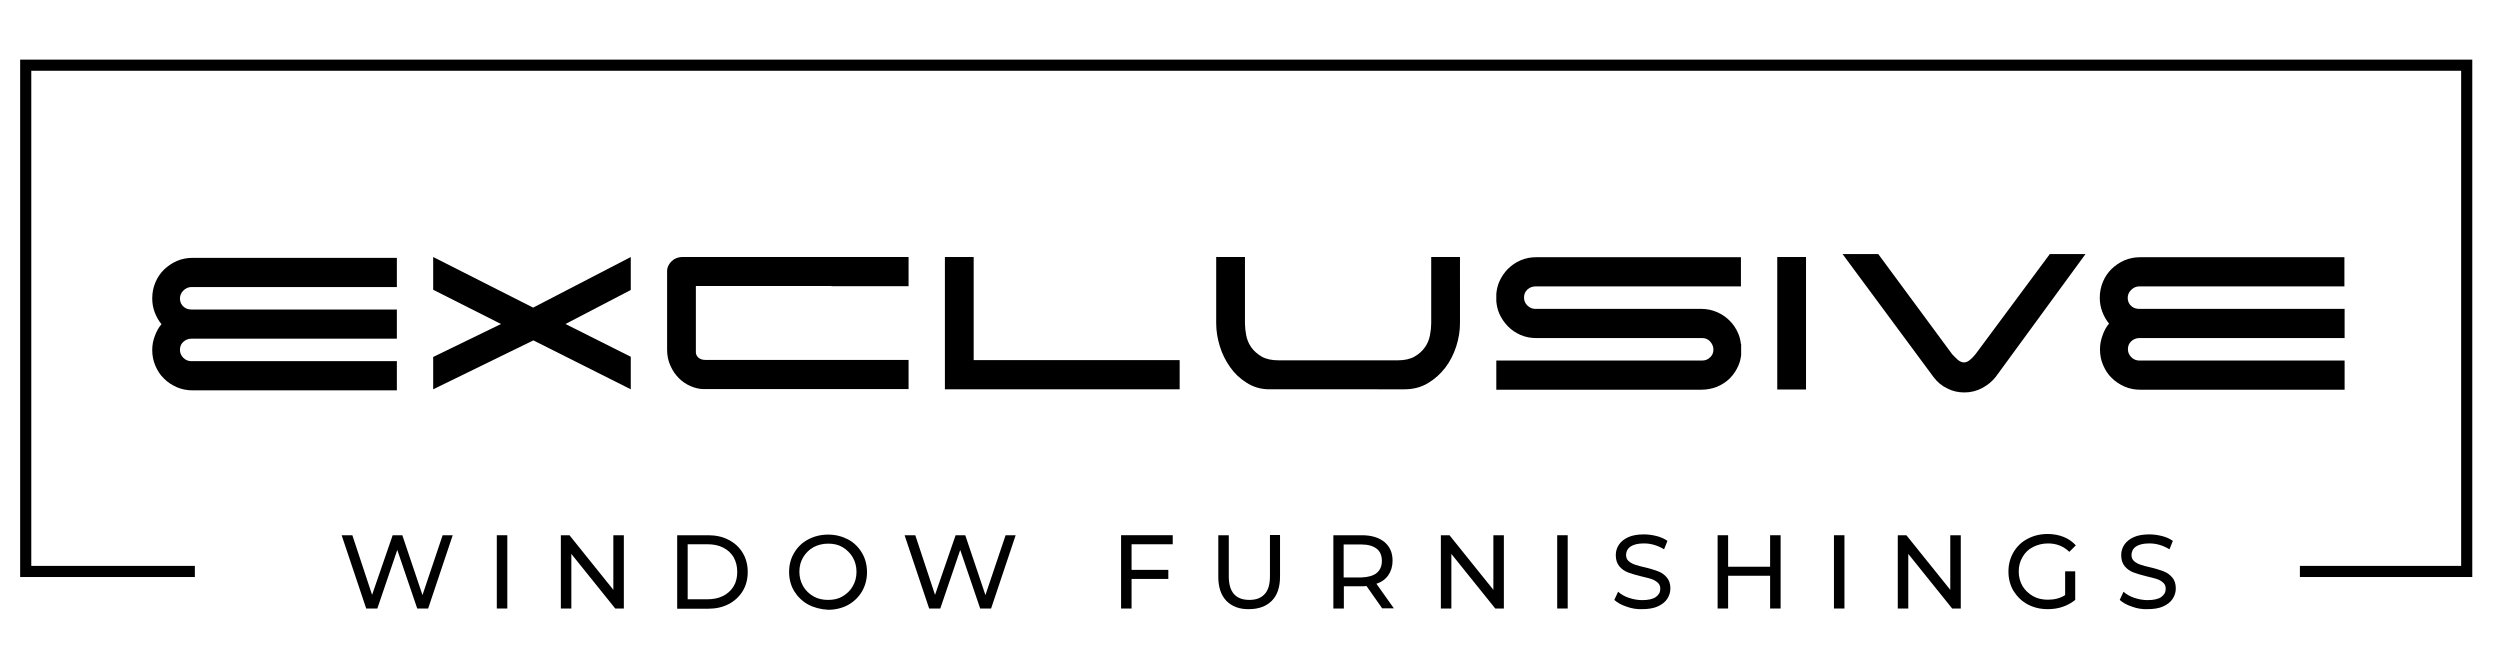 <svg xmlns="http://www.w3.org/2000/svg" xmlns:xlink="http://www.w3.org/1999/xlink" id="Layer_1" x="0px" y="0px" viewBox="0 0 1190.6 313.9" style="enable-background:new 0 0 1190.6 313.9;" xml:space="preserve"><polygon points="9.6,28.4 9.6,274.8 92.8,274.8 92.8,269.5 14.9,269.5 14.9,33.7 1172.1,33.7 1172.1,269.5 1095.3,269.5  1095.3,274.8 1177.4,274.8 1177.4,28.4 "></polygon><g>	<path d="M829.1,163.9c-0.2-1.8-0.6-3.5-1.3-5.1c-1-2.4-2.4-4.4-4.1-6.1c-1.7-1.7-3.7-3.1-6.1-4.1c-2.3-1-4.8-1.5-7.5-1.5h-78.9  c-1.4,0-2.7-0.5-3.8-1.6c-1.1-1.1-1.6-2.3-1.6-3.8c0-1.5,0.5-2.8,1.6-3.8c1.1-1,2.4-1.5,3.8-1.5h97.9v-13.9h-97.6  c-2.7,0-5.1,0.5-7.4,1.5c-2.3,1-4.3,2.4-6,4.1c-1.7,1.7-3.1,3.8-4.1,6.1c-0.8,1.8-1.2,3.7-1.4,5.8v3.5c0.2,2,0.6,4,1.4,5.8  c1,2.3,2.4,4.3,4.1,6.1c1.7,1.7,3.7,3.1,6,4.1c2.3,1,4.8,1.5,7.4,1.5h79.2c1.4,0,2.7,0.5,3.7,1.6c1,1.1,1.6,2.4,1.6,3.9  c0,1.4-0.5,2.7-1.5,3.6c-1.1,1.1-2.3,1.6-3.8,1.6h-98.1v13.9h97.6c2.7,0,5.2-0.5,7.5-1.4c2.3-1,4.4-2.3,6.1-4  c1.7-1.7,3.1-3.8,4.1-6.1c0.7-1.6,1.1-3.3,1.3-5V163.9z"></path>	<path d="M695.3,122.4h-13.7v18.1v1.6v11.9c0,1.7-0.2,3.6-0.6,5.7c-0.4,2.1-1.2,4-2.4,5.7c-1.2,1.7-2.8,3.2-4.9,4.4  c-2.1,1.2-4.8,1.8-8,1.8h-56.8c-3.3,0-6-0.6-8.1-1.8c-2-1.2-3.7-2.7-4.9-4.4c-1.2-1.7-2-3.6-2.4-5.7c-0.4-2.1-0.6-4-0.6-5.7v-11.9  v-1.6v-18.1h-13.7v18.1v1.6v11.9c0,3.6,0.6,7.2,1.7,10.8c1.1,3.7,2.8,7,4.9,10c2.1,3,4.7,5.5,7.8,7.4c3,2,6.5,3.1,10.4,3.2H669  c4.1,0,7.8-1,11-2.9c3.2-1.9,6-4.4,8.3-7.4c2.3-3,4-6.4,5.2-10.1c1.2-3.7,1.8-7.4,1.8-11.1v-11.9v-1.6V122.4z"></path>	<path d="M846.4,122.4v63.1h13.7v-63.1H846.4z"></path>	<path d="M1004.4,154.1c-1.3-1.6-2.4-3.5-3.2-5.6c-0.8-2.1-1.2-4.3-1.2-6.7c0-2.7,0.5-5.2,1.5-7.6c1-2.4,2.4-4.4,4.1-6.1  c1.8-1.7,3.8-3.1,6.1-4.1c2.3-1,4.8-1.5,7.5-1.5h97.3v13.9h-97.8c-1.4,0-2.7,0.6-3.8,1.7c-1.1,1.1-1.6,2.4-1.6,3.8  c0,1.7,0.7,3.1,2,4.1c1,0.8,2.3,1.1,3.5,1.1h97.8v13.9h-97.8c-1.4,0-2.7,0.5-3.8,1.5c-1.1,1-1.6,2.3-1.6,3.8c0,1.4,0.5,2.7,1.6,3.8  c1.1,1.1,2.4,1.6,3.8,1.6h97.8v13.9h-97.3c-2.7,0-5.2-0.5-7.5-1.5c-2.3-1-4.4-2.4-6.1-4.1c-1.8-1.7-3.1-3.8-4.1-6.1  c-1-2.3-1.5-4.8-1.5-7.5c0-2.3,0.4-4.5,1.2-6.6C1002,157.6,1003.1,155.7,1004.4,154.1z"></path>	<path d="M76.9,154.4c-1.3-1.6-2.4-3.5-3.2-5.6c-0.8-2.1-1.2-4.3-1.2-6.7c0-2.7,0.5-5.2,1.5-7.6c1-2.4,2.4-4.4,4.1-6.1  c1.8-1.7,3.8-3.1,6.1-4.1c2.3-1,4.8-1.5,7.5-1.5H189v13.9H91.1c-1.4,0-2.7,0.6-3.8,1.7c-1.1,1.1-1.6,2.4-1.6,3.8  c0,1.7,0.7,3.1,2,4.1c1,0.8,2.3,1.1,3.5,1.1H189v13.9H91.1c-1.4,0-2.7,0.5-3.8,1.5c-1.1,1-1.6,2.3-1.6,3.8c0,1.4,0.5,2.7,1.6,3.8  c1.1,1.1,2.4,1.6,3.8,1.6H189v13.9H91.7c-2.7,0-5.2-0.5-7.5-1.5c-2.3-1-4.4-2.4-6.1-4.1c-1.8-1.7-3.1-3.8-4.1-6.1  c-1-2.3-1.5-4.8-1.5-7.5c0-2.3,0.4-4.5,1.2-6.6C74.5,157.9,75.5,156,76.9,154.4z"></path>	<polygon points="561.8,185.4 561.8,171.5 463.7,171.5 463.7,122.4 450,122.4 450,185.4 463.7,185.4 463.7,185.4  "></polygon>	<path d="M396,136.3L396,136.3l36.7,0v-13.9h-65.3v0H325c-4.7,0-7.3,3.9-7.3,6.5v37.5c0,2.9,0.5,5.5,1.6,7.8c1,2.3,2.4,4.3,4,5.9  c1.6,1.6,3.5,2.9,5.6,3.8c2.1,0.9,4.2,1.4,6.3,1.4h32.3H396h36.7v-13.9H396h-28.6h-31.6c-1.3,0-2.4-0.4-3.2-1.1  c-0.8-0.7-1.2-1.6-1.2-2.5v-31.6H396z"></path>	<path d="M940.8,168.7c-0.6,0.8-1.4,1.6-2.4,2.5c-1,0.9-2,1.4-3.1,1.4c-1,0-2.1-0.5-3.1-1.4c-1-0.9-1.8-1.8-2.5-2.5L894.5,121h-17  l43.5,58.8c1.7,2.2,3.8,4,6.4,5.2c2.5,1.3,5.2,1.9,8.1,1.9c3,0,5.9-0.7,8.5-2.1c2.6-1.4,4.8-3.2,6.5-5.4l42.7-58.4h-17L940.8,168.7  z"></path>	<polygon points="300.4,169.9 269.3,154.3 300.4,138.1 300.4,122.4 253.9,146.5 206.3,122.4 206.3,138 238.6,154.3 206.3,170   206.3,185.4 254,162.1 300.4,185.4  "></polygon></g><g>	<path d="M215.6,254.9l-11.7,34.9h-5.2l-9.5-27.9l-9.5,27.9h-5.3l-11.7-34.9h5.1l9.4,28.4l9.8-28.4h4.6l9.6,28.5l9.6-28.5H215.6z"></path>	<path d="M236.6,254.9h5v34.9h-5V254.9z"></path>	<path d="M297.1,254.9v34.9H293l-20.9-26v26h-5v-34.9h4.1l20.9,26v-26H297.1z"></path>	<path d="M322.5,254.9h14.7c3.7,0,7,0.7,9.8,2.2c2.9,1.5,5.1,3.5,6.7,6.2c1.6,2.6,2.4,5.7,2.4,9.1c0,3.4-0.8,6.5-2.4,9.1  c-1.6,2.6-3.8,4.7-6.7,6.2c-2.9,1.5-6.1,2.2-9.8,2.2h-14.7V254.9z M336.9,285.4c2.8,0,5.3-0.5,7.5-1.6c2.1-1.1,3.8-2.6,5-4.6  c1.2-2,1.7-4.3,1.7-6.9s-0.6-4.9-1.7-6.9c-1.2-2-2.8-3.5-5-4.6c-2.1-1.1-4.6-1.6-7.5-1.6h-9.4v26.2H336.9z"></path>	<path d="M384.9,287.9c-2.8-1.5-5-3.7-6.7-6.4c-1.6-2.7-2.4-5.8-2.4-9.1c0-3.4,0.8-6.4,2.4-9.1c1.6-2.7,3.8-4.9,6.7-6.4  c2.8-1.5,6-2.3,9.5-2.3c3.5,0,6.6,0.8,9.5,2.3c2.8,1.5,5,3.7,6.6,6.4c1.6,2.7,2.4,5.8,2.4,9.2c0,3.4-0.8,6.4-2.4,9.2  c-1.6,2.7-3.8,4.8-6.6,6.4c-2.8,1.5-6,2.3-9.5,2.3C390.9,290.2,387.7,289.4,384.9,287.9z M401.3,284c2-1.2,3.7-2.8,4.8-4.8  c1.2-2,1.8-4.3,1.8-6.9c0-2.5-0.6-4.8-1.8-6.9c-1.2-2-2.8-3.6-4.8-4.8c-2-1.2-4.3-1.7-6.9-1.7c-2.6,0-4.9,0.6-7,1.7  c-2.1,1.2-3.7,2.8-4.9,4.8c-1.2,2-1.8,4.3-1.8,6.9c0,2.5,0.6,4.8,1.8,6.9c1.2,2,2.8,3.6,4.9,4.8c2.1,1.2,4.4,1.7,7,1.7  C397,285.7,399.3,285.2,401.3,284z"></path>	<path d="M483.7,254.9l-11.7,34.9h-5.2l-9.5-27.9l-9.5,27.9h-5.3l-11.7-34.9h5.1l9.4,28.4l9.8-28.4h4.6l9.6,28.5l9.6-28.5H483.7z"></path>	<path d="M538.9,259.2v12.2h17.5v4.3h-17.5v14.1h-5v-34.9h24.6v4.3H538.9z"></path>	<path d="M584.1,286.2c-2.6-2.7-3.9-6.5-3.9-11.5v-19.8h5v19.6c0,7.5,3.3,11.2,9.8,11.2c3.2,0,5.6-0.9,7.3-2.8  c1.7-1.8,2.5-4.7,2.5-8.5v-19.6h4.8v19.8c0,5-1.3,8.9-3.9,11.5c-2.6,2.6-6.2,4-10.9,4C590.3,290.2,586.7,288.8,584.1,286.2z"></path>	<path d="M658.3,289.8l-7.5-10.7c-0.9,0.1-1.7,0.1-2.2,0.1h-8.6v10.6h-5v-34.9h13.6c4.5,0,8.1,1.1,10.7,3.2c2.6,2.2,3.9,5.1,3.9,8.9  c0,2.7-0.7,5-2,6.9c-1.3,1.9-3.2,3.3-5.7,4.1l8.3,11.7H658.3z M655.6,272.9c1.7-1.4,2.5-3.3,2.5-5.8c0-2.5-0.8-4.5-2.5-5.8  c-1.7-1.3-4.1-2-7.2-2h-8.5v15.7h8.5C651.5,274.9,654,274.2,655.6,272.9z"></path>	<path d="M716.2,254.9v34.9h-4.1l-20.9-26v26h-5v-34.9h4.1l20.9,26v-26H716.2z"></path>	<path d="M741.6,254.9h5v34.9h-5V254.9z"></path>	<path d="M774.6,288.9c-2.4-0.8-4.4-1.9-5.8-3.2l1.8-3.9c1.3,1.2,3,2.2,5.1,2.9c2.1,0.7,4.2,1.1,6.4,1.1c2.9,0,5.1-0.5,6.5-1.5  c1.4-1,2.1-2.3,2.1-3.9c0-1.2-0.4-2.2-1.2-2.9c-0.8-0.7-1.7-1.3-2.9-1.7c-1.1-0.4-2.8-0.8-4.9-1.3c-2.6-0.6-4.7-1.3-6.4-1.9  c-1.6-0.6-3-1.6-4.1-2.9c-1.1-1.3-1.7-3.1-1.7-5.3c0-1.9,0.5-3.5,1.5-5c1-1.5,2.5-2.7,4.5-3.6c2-0.9,4.5-1.3,7.4-1.3  c2.1,0,4.1,0.3,6.1,0.8c2,0.5,3.7,1.3,5.1,2.3l-1.6,4c-1.5-0.9-3-1.6-4.7-2.1c-1.7-0.5-3.3-0.7-4.9-0.7c-2.8,0-4.9,0.5-6.4,1.5  c-1.4,1-2.1,2.4-2.1,4c0,1.2,0.4,2.2,1.2,2.9c0.8,0.7,1.8,1.3,3,1.7c1.2,0.4,2.8,0.9,4.8,1.3c2.6,0.6,4.7,1.3,6.3,1.9  c1.6,0.6,3,1.6,4.1,2.9c1.1,1.3,1.7,3,1.7,5.2c0,1.8-0.5,3.5-1.5,5s-2.5,2.7-4.5,3.6c-2,0.9-4.5,1.3-7.5,1.3  C779.6,290.2,777,289.8,774.6,288.9z"></path>	<path d="M848,254.9v34.9h-5v-15.6h-20v15.6h-5v-34.9h5v15h20v-15H848z"></path>	<path d="M873.4,254.9h5v34.9h-5V254.9z"></path>	<path d="M933.8,254.9v34.9h-4.1l-20.9-26v26h-5v-34.9h4.1l20.9,26v-26H933.8z"></path>	<path d="M983.5,272.1h4.8v13.6c-1.7,1.4-3.7,2.5-6,3.3c-2.3,0.8-4.7,1.1-7.2,1.1c-3.5,0-6.7-0.8-9.5-2.3c-2.8-1.5-5-3.7-6.7-6.4  c-1.6-2.7-2.4-5.8-2.4-9.2c0-3.4,0.8-6.4,2.4-9.2c1.6-2.7,3.8-4.9,6.7-6.4c2.8-1.5,6-2.3,9.6-2.3c2.8,0,5.3,0.5,7.6,1.4  c2.3,0.9,4.2,2.3,5.8,4l-3.1,3.1c-2.8-2.7-6.2-4-10.1-4c-2.7,0-5,0.6-7.2,1.7s-3.8,2.7-5,4.8c-1.2,2-1.8,4.3-1.8,6.9  c0,2.5,0.6,4.8,1.8,6.9c1.2,2,2.9,3.6,5,4.8c2.1,1.2,4.5,1.7,7.1,1.7c3.1,0,5.9-0.7,8.2-2.2V272.1z"></path>	<path d="M1015.3,288.9c-2.4-0.8-4.4-1.9-5.8-3.2l1.8-3.9c1.3,1.2,3,2.2,5.1,2.9c2.1,0.7,4.2,1.1,6.4,1.1c2.9,0,5.1-0.5,6.5-1.5  c1.4-1,2.1-2.3,2.1-3.9c0-1.2-0.4-2.2-1.2-2.9c-0.8-0.7-1.7-1.3-2.9-1.7c-1.1-0.4-2.8-0.8-4.9-1.3c-2.6-0.6-4.7-1.3-6.4-1.9  c-1.6-0.6-3-1.6-4.1-2.9c-1.1-1.3-1.7-3.1-1.7-5.3c0-1.9,0.5-3.5,1.5-5c1-1.5,2.5-2.7,4.5-3.6c2-0.9,4.5-1.3,7.4-1.3  c2.1,0,4.1,0.3,6.1,0.8c2,0.5,3.7,1.3,5.1,2.3l-1.6,4c-1.5-0.9-3-1.6-4.7-2.1c-1.7-0.5-3.3-0.7-4.9-0.7c-2.8,0-4.9,0.5-6.4,1.5  c-1.4,1-2.1,2.4-2.1,4c0,1.2,0.4,2.2,1.2,2.9c0.8,0.7,1.8,1.3,3,1.7c1.2,0.4,2.8,0.9,4.8,1.3c2.6,0.6,4.7,1.3,6.3,1.9  c1.6,0.6,3,1.6,4.1,2.9c1.1,1.3,1.7,3,1.7,5.2c0,1.8-0.5,3.5-1.5,5s-2.5,2.7-4.5,3.6c-2,0.9-4.5,1.3-7.5,1.3  C1020.3,290.2,1017.7,289.8,1015.3,288.9z"></path></g></svg>
